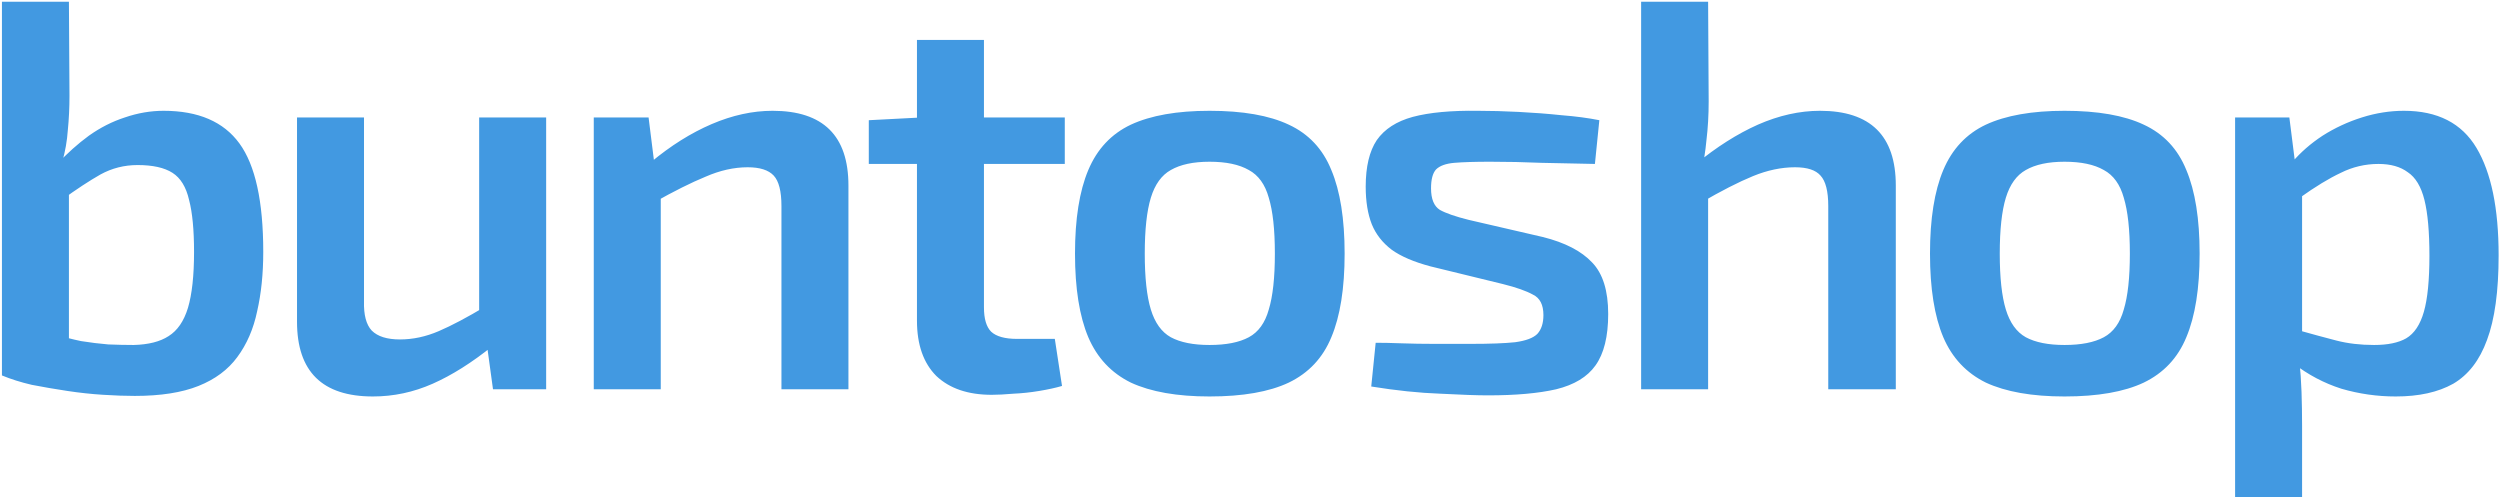 <svg width="578" height="115" viewBox="0 0 578 115" fill="none" xmlns="http://www.w3.org/2000/svg">
<path d="M37.824 25.616C45.845 25.616 51.691 28.133 55.36 33.168C59.029 38.203 60.864 46.565 60.864 58.256C60.864 63.291 60.395 67.856 59.456 71.952C58.603 76.048 57.067 79.589 54.848 82.576C52.715 85.477 49.728 87.696 45.888 89.232C42.048 90.768 37.141 91.536 31.168 91.536C29.035 91.536 26.603 91.451 23.872 91.28C21.141 91.109 18.368 90.811 15.552 90.384C12.736 89.957 10.005 89.488 7.36 88.976C4.8 88.379 2.496 87.653 0.448 86.8L12.864 77.328C14.741 77.925 16.704 78.437 18.752 78.864C20.885 79.205 22.976 79.461 25.024 79.632C27.157 79.717 29.12 79.76 30.912 79.76C34.325 79.675 37.013 78.992 38.976 77.712C41.024 76.432 42.517 74.256 43.456 71.184C44.395 68.027 44.864 63.717 44.864 58.256C44.864 53.136 44.48 49.125 43.712 46.224C43.029 43.237 41.749 41.147 39.872 39.952C37.995 38.757 35.307 38.16 31.808 38.16C28.736 38.16 25.877 38.885 23.232 40.336C20.672 41.787 17.685 43.749 14.272 46.224L13.248 37.904C15.552 35.429 17.984 33.253 20.544 31.376C23.189 29.499 25.963 28.091 28.864 27.152C31.851 26.128 34.837 25.616 37.824 25.616ZM15.936 0.4L16.064 22.16C16.064 24.891 15.936 27.536 15.68 30.096C15.509 32.571 15.083 35.003 14.4 37.392L15.936 39.184V87.568L0.448 86.8V0.4H15.936ZM84.158 27.152V69.648C84.073 72.805 84.67 75.067 85.95 76.432C87.315 77.797 89.491 78.48 92.478 78.48C95.465 78.48 98.451 77.84 101.438 76.56C104.425 75.28 108.051 73.36 112.318 70.8L113.854 80.016C109.075 83.856 104.467 86.757 100.03 88.72C95.593 90.683 90.985 91.664 86.206 91.664C74.515 91.664 68.67 85.904 68.67 74.384V27.152H84.158ZM126.27 27.152V90H113.982L112.318 77.84L110.782 76.048V27.152H126.27ZM178.623 25.616C190.314 25.616 196.159 31.376 196.159 42.896V90H180.671V47.632C180.671 44.219 180.074 41.872 178.879 40.592C177.684 39.312 175.679 38.672 172.863 38.672C169.706 38.672 166.463 39.397 163.135 40.848C159.807 42.213 155.796 44.219 151.103 46.864L150.463 37.52C155.071 33.68 159.764 30.736 164.543 28.688C169.322 26.64 174.015 25.616 178.623 25.616ZM149.951 27.152L151.487 39.44L152.767 41.232V90H137.279V27.152H149.951ZM227.49 9.232V71.056C227.49 73.701 228.045 75.579 229.154 76.688C230.349 77.797 232.354 78.352 235.17 78.352H243.874L245.538 89.232C244.087 89.659 242.338 90.043 240.29 90.384C238.242 90.725 236.237 90.939 234.274 91.024C232.311 91.195 230.647 91.28 229.282 91.28C223.821 91.28 219.554 89.829 216.482 86.928C213.495 83.941 212.002 79.675 212.002 74.128V9.232H227.49ZM246.178 27.152V37.904H200.866V27.792L213.154 27.152H246.178ZM279.645 25.616C287.325 25.616 293.426 26.683 297.949 28.816C302.557 30.949 305.842 34.448 307.805 39.312C309.853 44.176 310.877 50.619 310.877 58.64C310.877 66.661 309.853 73.104 307.805 77.968C305.842 82.747 302.557 86.245 297.949 88.464C293.426 90.597 287.325 91.664 279.645 91.664C272.136 91.664 266.077 90.597 261.469 88.464C256.946 86.245 253.661 82.747 251.613 77.968C249.565 73.104 248.541 66.661 248.541 58.64C248.541 50.619 249.565 44.176 251.613 39.312C253.661 34.448 256.946 30.949 261.469 28.816C266.077 26.683 272.136 25.616 279.645 25.616ZM279.645 37.392C275.89 37.392 272.904 38.032 270.685 39.312C268.552 40.507 267.016 42.64 266.077 45.712C265.138 48.784 264.669 53.093 264.669 58.64C264.669 64.187 265.138 68.496 266.077 71.568C267.016 74.64 268.552 76.773 270.685 77.968C272.904 79.163 275.89 79.76 279.645 79.76C283.485 79.76 286.514 79.163 288.733 77.968C290.952 76.773 292.488 74.64 293.341 71.568C294.28 68.496 294.749 64.187 294.749 58.64C294.749 53.093 294.28 48.784 293.341 45.712C292.488 42.64 290.952 40.507 288.733 39.312C286.514 38.032 283.485 37.392 279.645 37.392ZM341.735 25.616C344.636 25.616 347.751 25.701 351.079 25.872C354.492 26.043 357.82 26.299 361.063 26.64C364.306 26.896 367.207 27.28 369.767 27.792L368.743 37.904C364.647 37.819 360.551 37.733 356.455 37.648C352.444 37.477 348.476 37.392 344.551 37.392C341.052 37.392 338.279 37.477 336.231 37.648C334.268 37.819 332.86 38.331 332.007 39.184C331.239 40.037 330.855 41.488 330.855 43.536C330.855 46.011 331.538 47.675 332.903 48.528C334.268 49.296 336.487 50.064 339.559 50.832L356.711 54.8C361.831 56.08 365.628 58.043 368.103 60.688C370.578 63.248 371.815 67.216 371.815 72.592C371.815 77.797 370.834 81.765 368.871 84.496C366.994 87.141 363.964 88.976 359.783 90C355.687 90.939 350.439 91.408 344.039 91.408C341.564 91.408 337.895 91.28 333.031 91.024C328.167 90.853 322.834 90.299 317.031 89.36L318.055 79.248C319.762 79.248 321.767 79.291 324.071 79.376C326.46 79.461 328.978 79.504 331.623 79.504C334.354 79.504 337.127 79.504 339.943 79.504C344.466 79.504 347.922 79.376 350.311 79.12C352.786 78.779 354.492 78.139 355.431 77.2C356.37 76.176 356.839 74.725 356.839 72.848C356.839 70.459 356.028 68.88 354.407 68.112C352.871 67.259 350.567 66.448 347.495 65.68L330.727 61.584C326.887 60.56 323.9 59.28 321.767 57.744C319.634 56.123 318.098 54.16 317.159 51.856C316.22 49.467 315.751 46.565 315.751 43.152C315.751 38.544 316.604 34.96 318.311 32.4C320.103 29.84 322.876 28.048 326.631 27.024C330.471 26 335.506 25.531 341.735 25.616ZM420.773 25.616C432.464 25.616 438.309 31.376 438.309 42.896V90H422.693V47.632C422.693 44.219 422.096 41.872 420.901 40.592C419.792 39.312 417.829 38.672 415.013 38.672C411.856 38.672 408.613 39.355 405.285 40.72C401.957 42.085 397.946 44.133 393.253 46.864L392.101 37.904C396.88 33.979 401.658 30.949 406.437 28.816C411.301 26.683 416.08 25.616 420.773 25.616ZM394.917 0.4L395.045 23.44C395.045 26.597 394.874 29.584 394.533 32.4C394.277 35.131 393.893 37.477 393.381 39.44L394.917 41.232V90H379.429V0.4H394.917ZM477.32 25.616C485 25.616 491.101 26.683 495.624 28.816C500.232 30.949 503.517 34.448 505.48 39.312C507.528 44.176 508.552 50.619 508.552 58.64C508.552 66.661 507.528 73.104 505.48 77.968C503.517 82.747 500.232 86.245 495.624 88.464C491.101 90.597 485 91.664 477.32 91.664C469.811 91.664 463.752 90.597 459.144 88.464C454.621 86.245 451.336 82.747 449.288 77.968C447.24 73.104 446.216 66.661 446.216 58.64C446.216 50.619 447.24 44.176 449.288 39.312C451.336 34.448 454.621 30.949 459.144 28.816C463.752 26.683 469.811 25.616 477.32 25.616ZM477.32 37.392C473.565 37.392 470.579 38.032 468.36 39.312C466.227 40.507 464.691 42.64 463.752 45.712C462.813 48.784 462.344 53.093 462.344 58.64C462.344 64.187 462.813 68.496 463.752 71.568C464.691 74.64 466.227 76.773 468.36 77.968C470.579 79.163 473.565 79.76 477.32 79.76C481.16 79.76 484.189 79.163 486.408 77.968C488.627 76.773 490.163 74.64 491.016 71.568C491.955 68.496 492.424 64.187 492.424 58.64C492.424 53.093 491.955 48.784 491.016 45.712C490.163 42.64 488.627 40.507 486.408 39.312C484.189 38.032 481.16 37.392 477.32 37.392ZM555.794 25.616C563.559 25.616 569.149 28.475 572.562 34.192C575.975 39.909 577.682 48.187 577.682 59.024C577.682 67.301 576.786 73.829 574.994 78.608C573.287 83.301 570.685 86.672 567.186 88.72C563.687 90.683 559.25 91.664 553.874 91.664C549.607 91.664 545.426 91.067 541.33 89.872C537.319 88.592 533.607 86.629 530.194 83.984L531.218 76.304C534.546 77.243 537.533 78.053 540.178 78.736C542.823 79.419 545.725 79.76 548.882 79.76C552.039 79.76 554.514 79.248 556.306 78.224C558.183 77.115 559.549 75.067 560.402 72.08C561.255 69.093 561.682 64.784 561.682 59.152C561.682 53.605 561.298 49.296 560.53 46.224C559.762 43.152 558.482 41.019 556.69 39.824C554.983 38.544 552.722 37.904 549.906 37.904C546.834 37.904 543.933 38.587 541.202 39.952C538.471 41.232 535.314 43.152 531.73 45.712L529.938 37.52C531.901 35.216 534.247 33.168 536.978 31.376C539.794 29.584 542.823 28.176 546.066 27.152C549.309 26.128 552.551 25.616 555.794 25.616ZM529.298 27.152L530.834 39.312L532.242 41.104V81.68L531.602 83.216C531.858 85.691 532.029 88.165 532.114 90.64C532.199 93.2 532.242 95.803 532.242 98.448V114.96H516.754V27.152H529.298Z" fill="#4299E1"/>
</svg>
